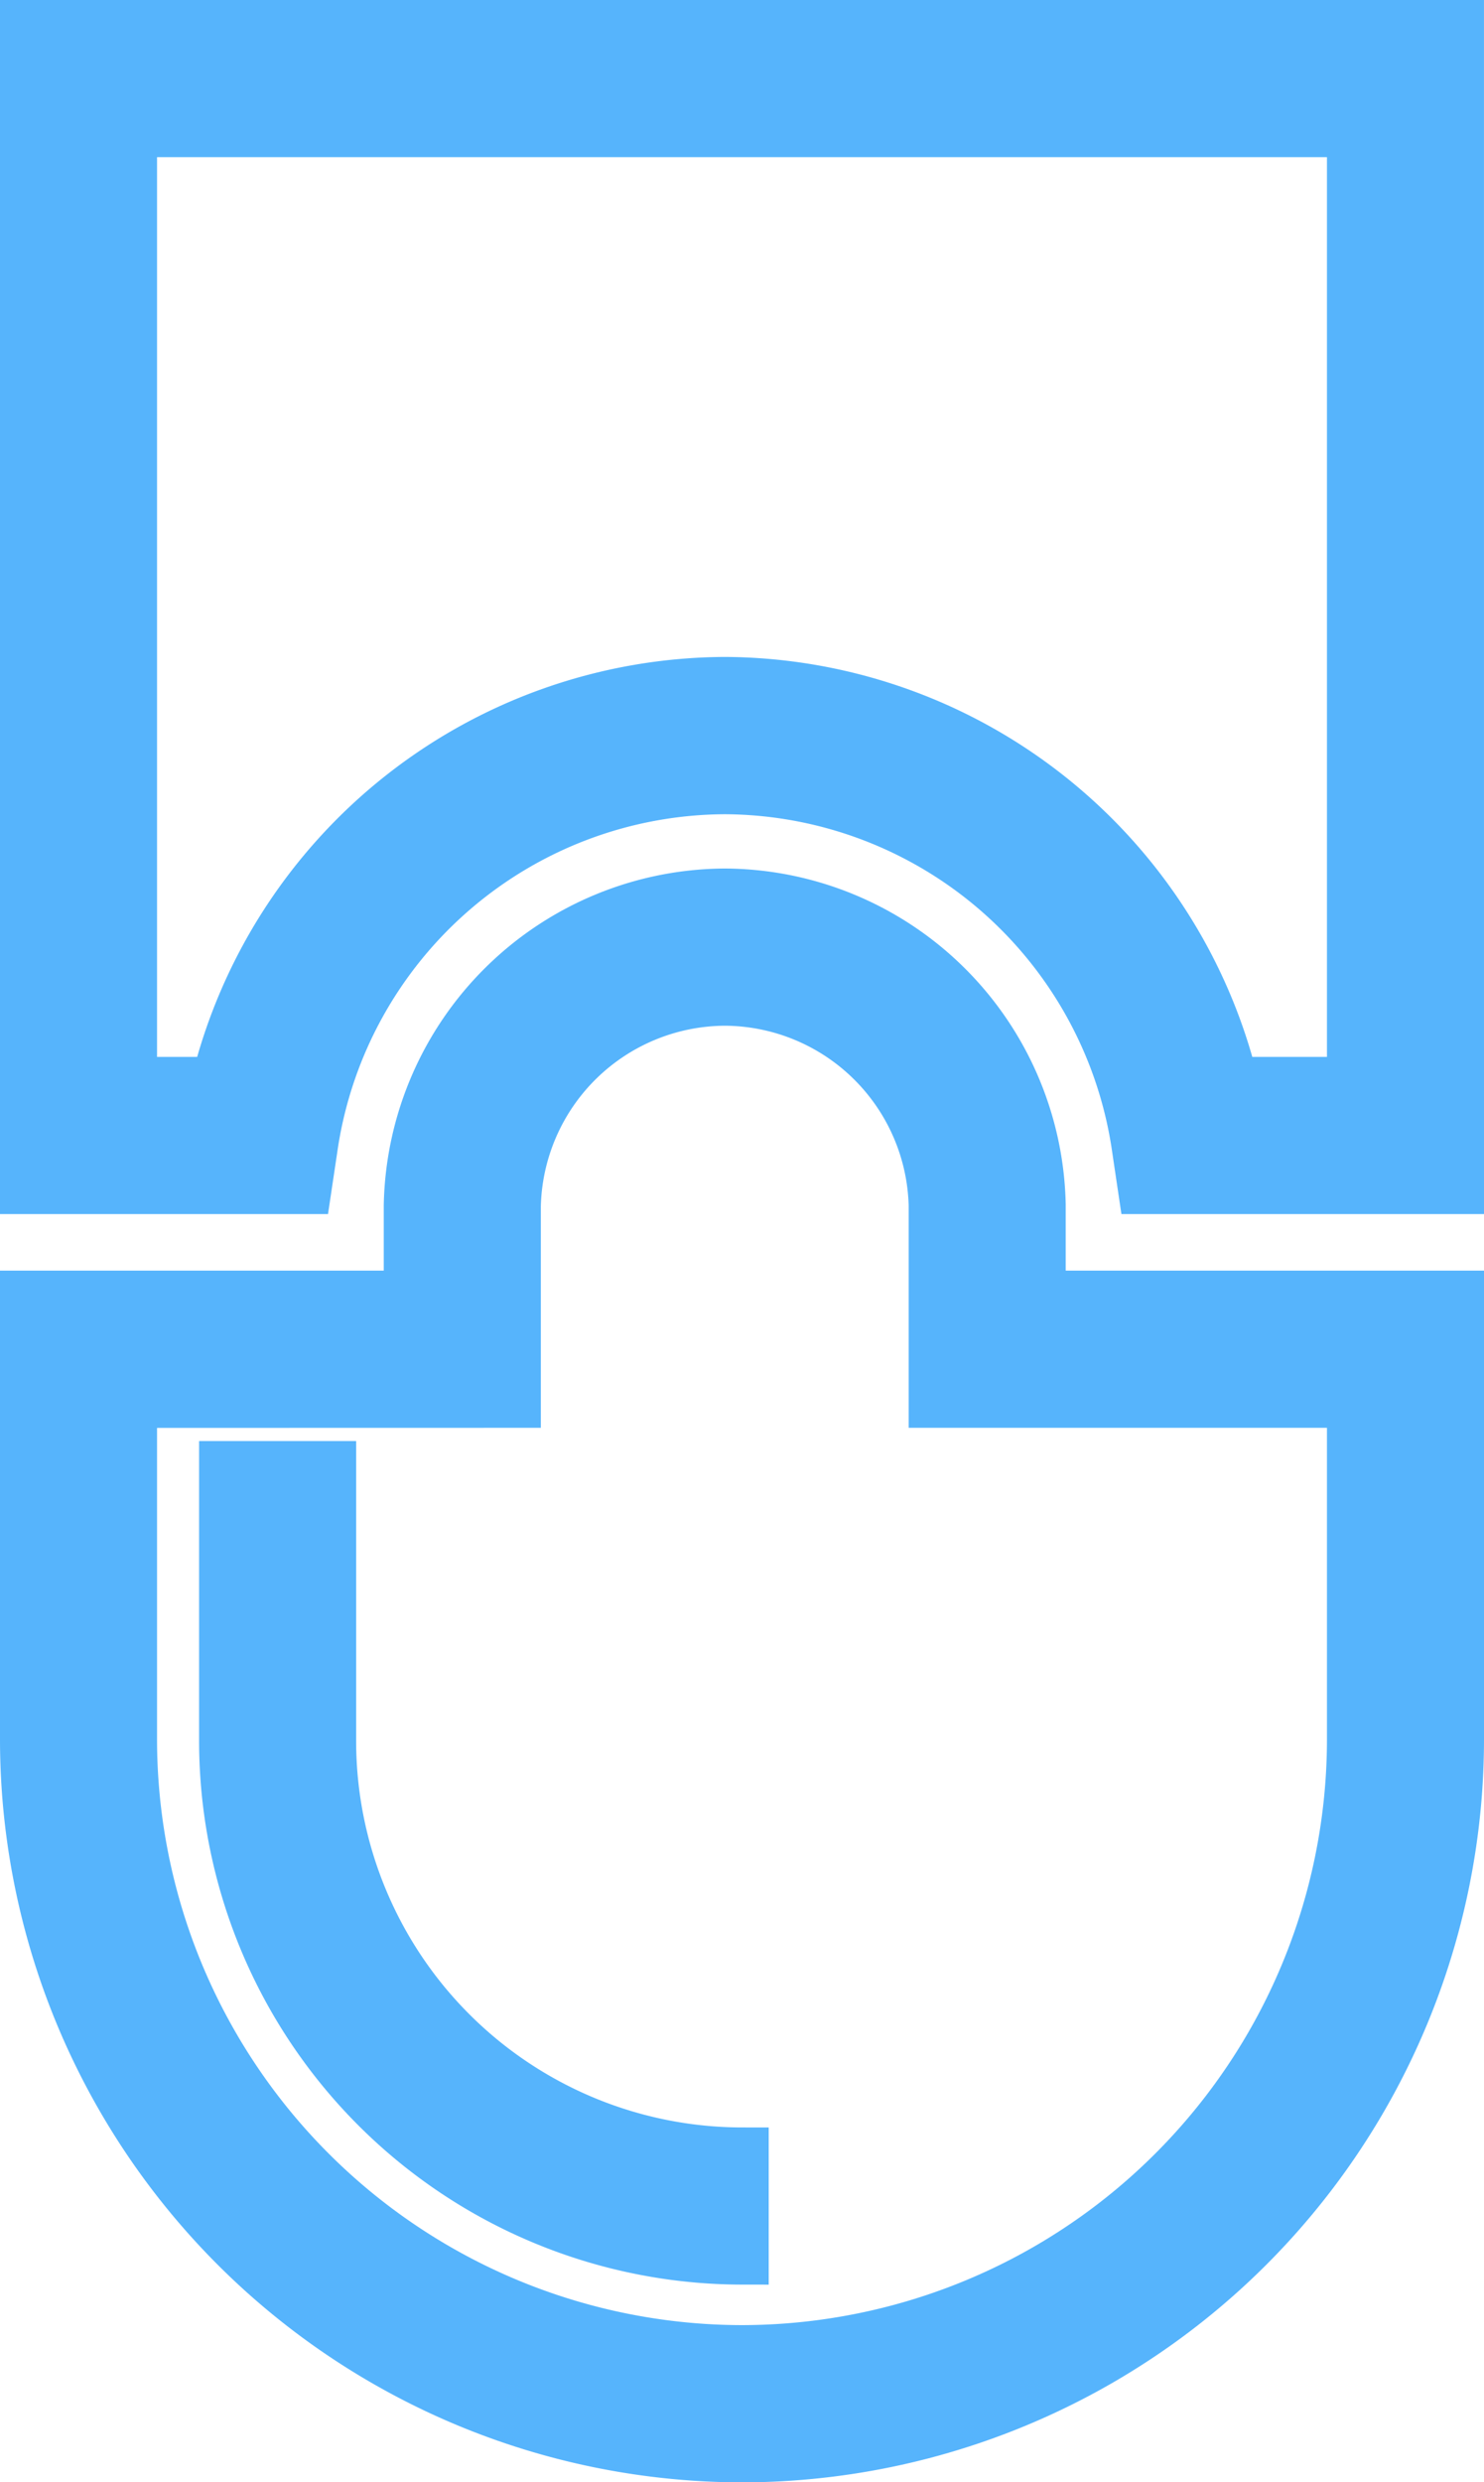 <svg xmlns="http://www.w3.org/2000/svg" width="55.537" height="92.824" viewBox="0 0 55.537 92.824"><defs><style>.a{fill:#56b4fc;stroke:#56b4fc;stroke-width:2px;}</style></defs><g transform="translate(1 1)"><path class="a" d="M-205.7,143.1a26.8,26.8,0,0,1-26.768-26.769V99.788h14.362V96.351a11.827,11.827,0,0,1,11.76-11.6,11.82,11.82,0,0,1,11.761,11.565v3.471h15.654v16.54A26.8,26.8,0,0,1-205.7,143.1Zm-22.891-39.431v12.663A22.917,22.917,0,0,0-205.7,139.22a22.918,22.918,0,0,0,22.892-22.892V103.665h-15.654V96.351a7.918,7.918,0,0,0-7.883-7.721,7.925,7.925,0,0,0-7.883,7.755v7.281Z" transform="translate(232.468 -52.273)"/><path class="a" d="M-178.931,77.889h-11.707l-.246-1.652a15.718,15.718,0,0,0-15.462-13.3,15.718,15.718,0,0,0-15.461,13.3l-.247,1.652h-10.415v-43.4h53.537Zm-8.44-3.877h4.563V38.366h-45.783V74.012h3.271a19.638,19.638,0,0,1,18.974-14.957A19.64,19.64,0,0,1-187.371,74.012Z" transform="translate(232.468 -34.489)"/><path class="a" d="M-202.62,148.588a19.339,19.339,0,0,1-19.317-19.317V119.043h3.877v10.228a15.458,15.458,0,0,0,15.44,15.44Z" transform="translate(229.388 -65.156)"/></g></svg>